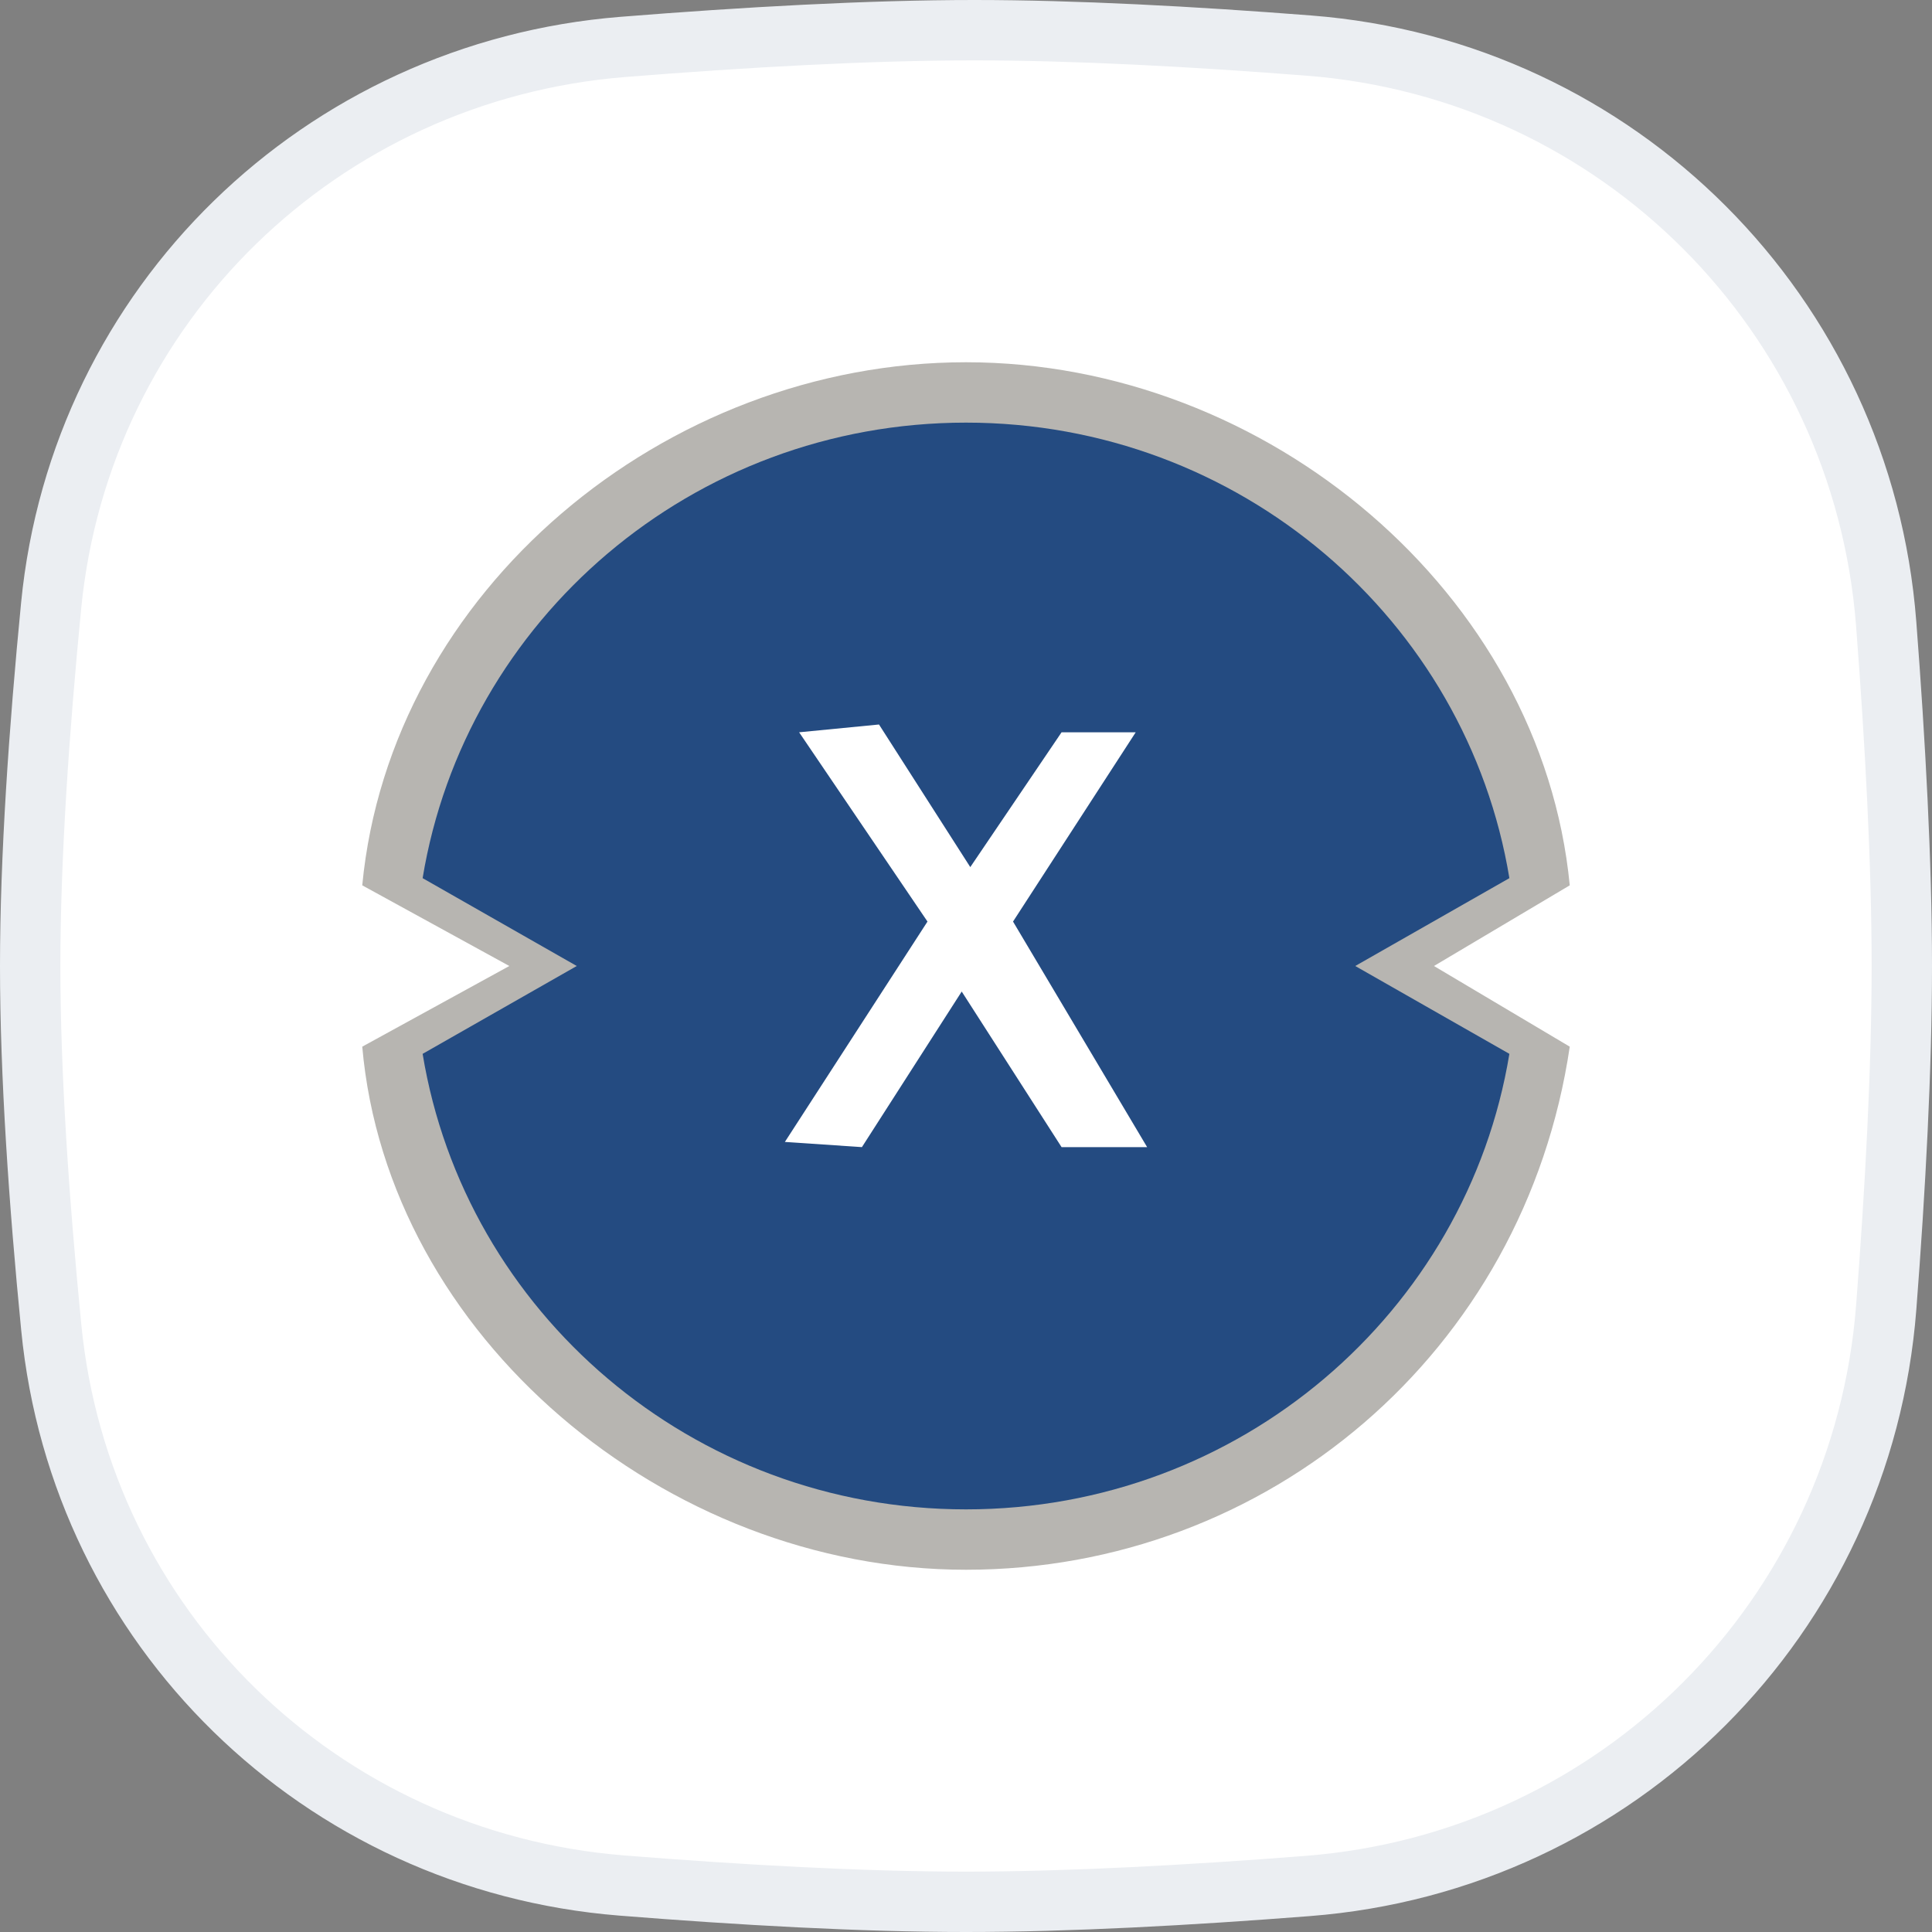 <svg width="32" height="32" viewBox="0 0 32 32" fill="none" xmlns="http://www.w3.org/2000/svg">
<rect x="0" y="0" width="32" height="32" fill="#808080" stroke="none"/>
<path d="M0.847 10.033C1.334 5.048 5.318 1.177 10.318 0.777C12.332 0.616 14.389 0.5 16.138 0.5C17.806 0.5 19.755 0.605 21.679 0.755C26.805 1.153 30.845 5.203 31.241 10.33C31.392 12.297 31.5 14.294 31.5 16C31.5 17.701 31.393 19.69 31.242 21.651C30.846 26.787 26.794 30.839 21.658 31.238C19.688 31.392 17.694 31.5 16 31.5C14.276 31.5 12.265 31.387 10.297 31.23C5.307 30.831 1.336 26.963 0.849 21.986C0.646 19.918 0.5 17.798 0.5 16C0.5 14.208 0.646 12.096 0.847 10.033Z" fill="white" stroke="#EBEEF2"/>
<path d="M26 14.664L23.751 16L26 17.336C25.252 22.402 20.991 26 16 26C11.009 26 6.421 22.122 6 17.336L8.436 16L6 14.664C6.467 9.785 11.009 6 16 6C20.991 6 25.533 9.832 26 14.664Z" fill="#B7B5B1"/>
<path d="M25 14.545L22.447 16L25 17.455C24.296 21.733 20.534 25 16 25C11.466 25 7.704 21.733 7 17.455L9.553 16L7 14.545C7.704 10.267 11.466 7 16 7C20.534 7 24.296 10.267 25 14.545Z" fill="#244B81"/>
<path d="M17.583 19H19L16.779 15.264L18.811 12.129H17.583L16.071 14.362L14.559 12L13.236 12.129L15.362 15.264L13 18.914L14.276 19L15.929 16.423L17.583 19Z" fill="white"/>
</svg>
